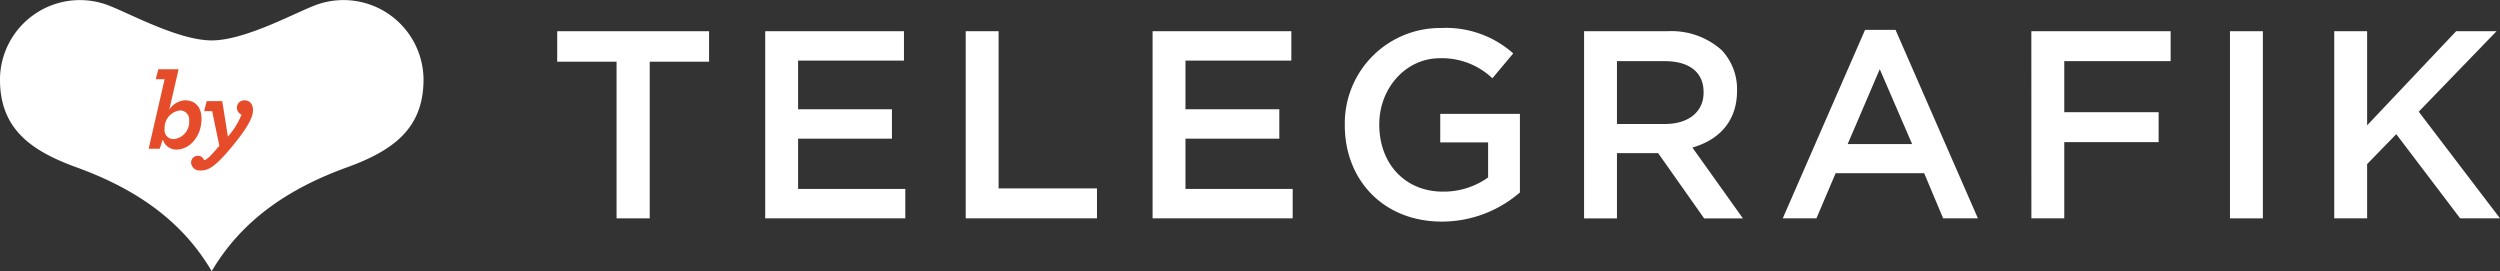 <svg xmlns="http://www.w3.org/2000/svg" width="289.51" height="31.402" viewBox="0 0 289.51 31.402"><rect x="0" y="0" width="289.51" height="31.402" fill="#333333" stroke="none"/><defs><style>.a{fill:#fff;}.b{fill:#e64c29;}</style></defs><g transform="translate(-269.55 178.786)"><path class="a" d="M340.95-171.642h-6.873v-3.529h17.586v3.529H344.79V-153.5h-3.84Z"/><path class="a" d="M358.164-175.171h16.068v3.4h-12.26v5.635h10.867v3.406H361.972v5.82h12.415v3.406H358.164Z"/><path class="a" d="M381.384-175.171h3.808v18.2h11.393v3.468h-15.2Z"/><path class="a" d="M403.024-175.171h16.068v3.4h-12.26v5.635H417.7v3.406H406.832v5.82h12.415v3.406H403.024Z"/><path class="a" d="M425.284-164.273v-.062a11.041,11.041,0,0,1,11.176-11.207,11.706,11.706,0,0,1,8.329,2.94l-2.415,2.88a8.491,8.491,0,0,0-6.068-2.322c-3.994,0-7.029,3.5-7.029,7.647v.062c0,4.458,2.942,7.74,7.369,7.74a8.845,8.845,0,0,0,5.232-1.641v-4.056h-5.542V-165.6h9.226v9.1a13.815,13.815,0,0,1-9.04,3.375C429.742-153.127,425.284-157.957,425.284-164.273Z"/><path class="a" d="M452.993-175.171h9.659A8.733,8.733,0,0,1,468.906-173a6.555,6.555,0,0,1,1.8,4.675v.062c0,3.56-2.137,5.7-5.171,6.563l5.852,8.205h-4.489l-5.326-7.554H456.8v7.554h-3.808Zm9.381,10.743c2.724,0,4.458-1.424,4.458-3.622v-.062c0-2.322-1.672-3.592-4.49-3.592H456.8v7.276Z"/><path class="a" d="M485.531-175.326h3.53L498.6-153.5h-4.025l-2.2-5.232H482.125L479.9-153.5h-3.9Zm5.449,13.22-3.746-8.669-3.715,8.669Z"/><path class="a" d="M504.788-175.171h16.13v3.467H508.6v5.914h10.929v3.467H508.6v8.824h-3.808Z"/><path class="a" d="M527.79-175.171H531.6V-153.5H527.79Z"/><path class="a" d="M539.865-175.171h3.808v10.9l10.309-10.9h4.675l-9.009,9.319L559.06-153.5h-4.613l-7.4-9.752-3.374,3.467v6.285h-3.808Z"/></g><path class="a" d="M294.066-147.384c3.482-5.9,8.877-9.57,15.723-12.043,5.377-1.951,8.565-4.488,8.793-9.568a9.265,9.265,0,0,0-12.833-9.061c-2.477.99-7.966,3.949-11.683,3.949s-9.206-2.959-11.686-3.949a9.258,9.258,0,0,0-12.82,9.061c.236,5.08,3.414,7.617,8.8,9.568C285.2-156.954,290.605-153.282,294.066-147.384Z" transform="translate(-269.55 178.786)"/><g transform="translate(-269.55 178.786)"><path class="b" d="M288.614-169.611h-1.031l.3-1.157h2.351l-1.081,4.677a2.4,2.4,0,0,1,1.773-1.081c1.332,0,1.961.88,1.961,2.162,0,1.9-1.27,3.546-2.93,3.546a1.64,1.64,0,0,1-1.559-1.169l-.352,1.069h-1.282Zm2.842,4.79A1.059,1.059,0,0,0,290.4-166a2.031,2.031,0,0,0-1.785,2.163,1.025,1.025,0,0,0,1.119,1.156A2,2,0,0,0,291.456-164.821Z"/><path class="b" d="M291.68-159.955a.78.78,0,0,1,.792-.792.753.753,0,0,1,.716.516c.29-.039.742-.466,1.761-1.673l-.83-4.011h-.931l.3-1.156h1.8l.654,4.111a9.235,9.235,0,0,0,1.584-2.553.849.849,0,0,1-.541-.8.851.851,0,0,1,.868-.855c.629,0,.994.452.994,1.144,0,.6-.3,1.634-2.365,4.136-2.124,2.578-2.854,2.842-3.733,2.842A.972.972,0,0,1,291.68-159.955Z"/></g></svg>